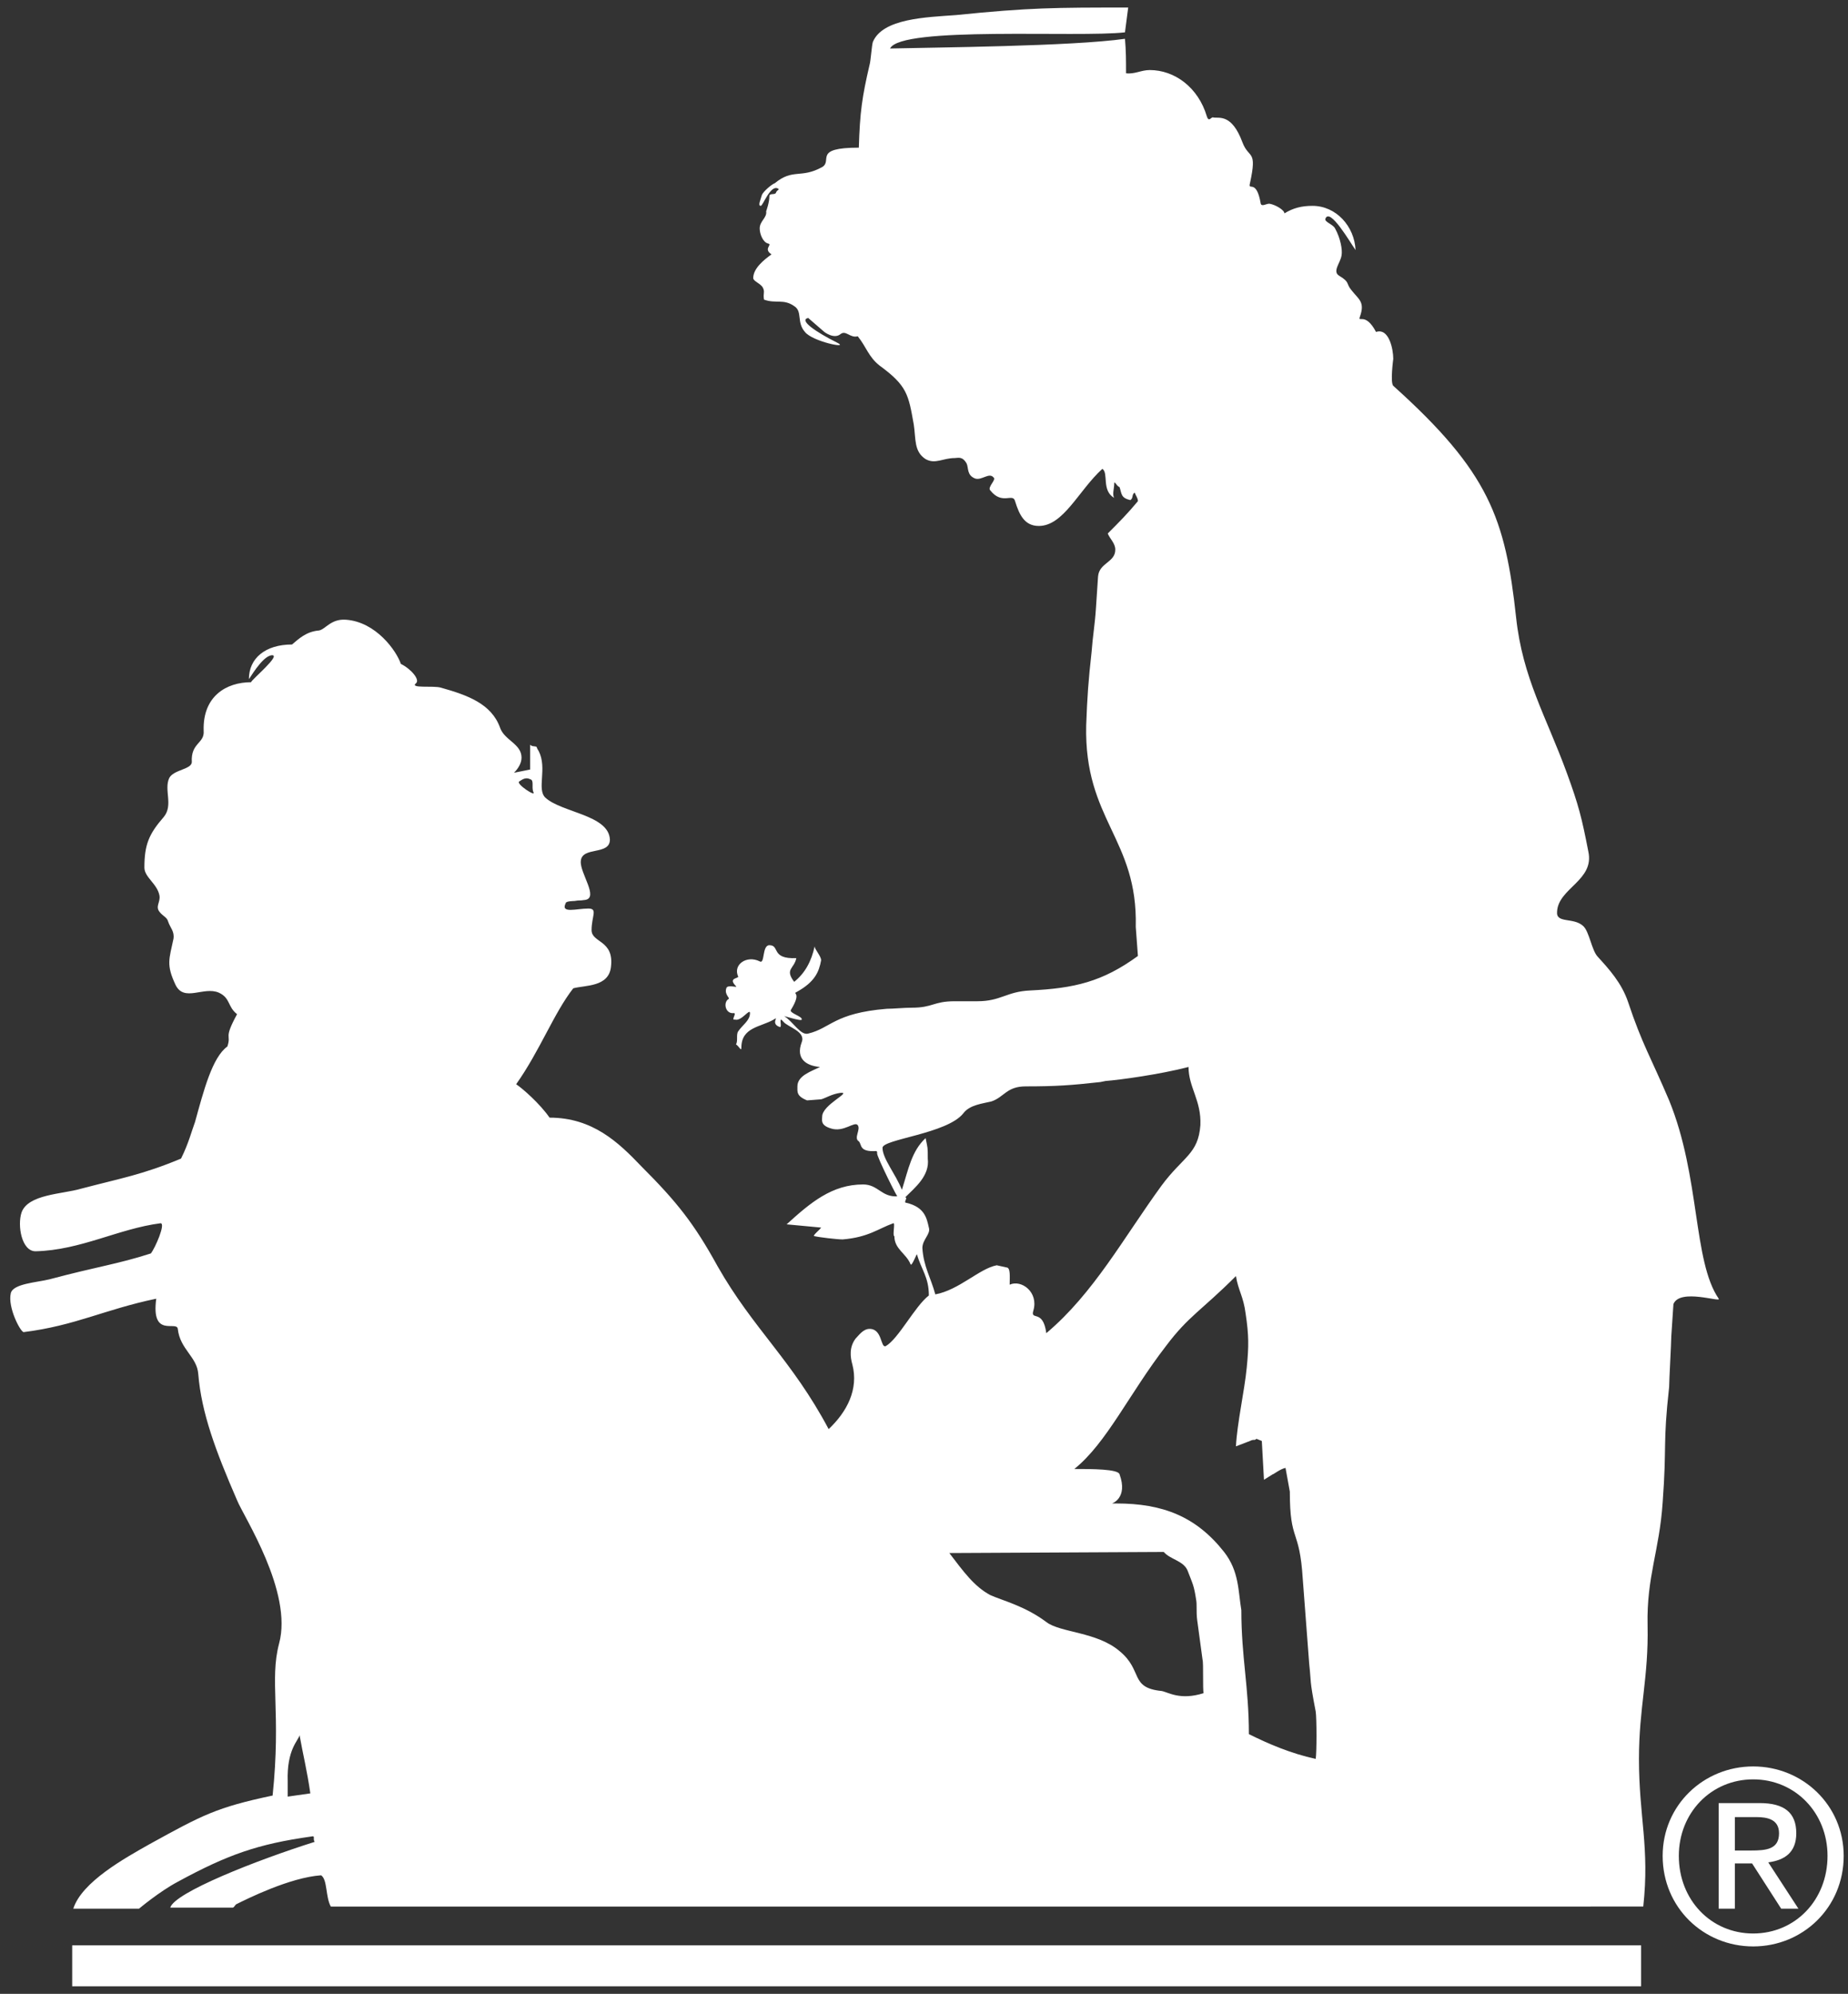 <?xml version="1.0" encoding="utf-8"?>
<!-- Generator: Adobe Illustrator 21.0.2, SVG Export Plug-In . SVG Version: 6.00 Build 0)  -->
<svg version="1.1" xmlns="http://www.w3.org/2000/svg" xmlns:xlink="http://www.w3.org/1999/xlink" x="0px" y="0px"
	 viewBox="0 0 171.5 185" style="enable-background:new 0 0 171.5 185;" xml:space="preserve">
<rect x="0" y="0" width="171.5" height="185" fill="#333333" stroke="none"/>
<style type="text/css">
	.st0{fill:none;stroke:#000000;stroke-width:0;stroke-miterlimit:3.864;}
	.st1{fill:#FFFFFF;stroke:#FFFFFF;stroke-width:0;stroke-miterlimit:3.864;}
	.st2{fill:#FFFFFF;}
</style>
<g id="Background">
</g>
<g id="Guides">
</g>
<g id="Foreground">
	<g>
		<path class="st0" d="M93.7,100.8"/>
		<path class="st0" d="M121.8,156.1"/>
		<path class="st1" d="M48.2,72.5c-0.4,0.2,1.6,1.5,1.3,1c-0.2-0.5,0.1-1.1-0.3-1.2C48.8,72.1,48.5,72.3,48.2,72.5z M88.1,144.1
			C88.1,144.1,89.2,146.3,88.1,144.1c1.3,1.7,2.3,3.1,3.8,3.9c1.1,0.5,3.2,1,5.2,2.5c1.3,1,4.7,0.9,6.8,2.7c2.2,1.8,0.9,3.4,3.9,3.7
			c0.6,0.1,1.7,0.9,3.9,0.2c-0.1-0.3,0-2.8-0.1-3.1l-0.5-3.7c-0.1-0.8,0-1.4-0.1-1.9c-0.2-1.3-0.3-1.4-0.8-2.7
			c-0.4-0.9-1.6-1-2.2-1.7L88.1,144.1L88.1,144.1z M114.7,118.4c-3.2,3.2-4.4,3.7-6.5,6.5c-3.4,4.4-5.5,9-8.5,11.4
			c1.6,0,4.1,0,4.2,0.5c0.8,2.2-0.7,2.7-0.7,2.7c0,0,0.1,0,0.4,0c4.3,0,7.4,1.2,10,4.5c1.4,1.8,1.3,3.6,1.6,5.4
			c0,4.4,0.7,7.1,0.7,11.5c1.8,0.9,3.9,1.8,6.2,2.3c0.1-0.5,0.1-3.8,0-4.4c-0.6-3.1-0.4-2.6-0.6-4.4l-0.6-7.9
			c-0.3-4.8-1.2-3.3-1.2-8.1l-0.4-2.2c-0.5,0.1-1.1,0.6-1.2,0.6l-0.8,0.5l-0.2-3.6l-0.5-0.2c-0.2,0.2-0.2,0-0.6,0.2l-1.3,0.5
			c0.1-2.1,0.8-5.2,1-7.3c0.2-2,0.2-3-0.1-5C115.4,120.3,114.9,119.7,114.7,118.4z M110.3,99c-2.7,0.7-6.4,1.2-7.7,1.3l-0.5,0.1
			c-2.7,0.3-4.1,0.4-6.9,0.4c-1.8,0-2,1-3.2,1.4c-0.8,0.2-2,0.3-2.6,1.1c-1.5,1.9-7.5,2.4-7.5,3.2c0,1,1.2,2.4,1.8,3.9
			c0.6-1.9,0.9-3.6,2.2-4.8c0.2,1,0.2,0.8,0.2,1.9c0.2,1.6-1.2,2.7-2.1,3.6c0.3,0-0.2,0.5,0.1,0.5c1.7,0.4,1.9,1.4,2.1,2.3
			c0.2,0.6-0.6,1.1-0.6,1.9c0.1,1.7,0.8,2.8,1.2,4.3c2.2-0.4,4.1-2.4,5.7-2.7l0.9,0.2c0.4,0,0.3,0.9,0.3,1.6
			c1.1-0.5,2.7,0.7,2.2,2.4c-0.3,1,0.9-0.2,1.2,2.1c4.4-3.7,7.2-8.9,10.7-13.7c2-2.7,3.4-2.9,3.6-5.6
			C111.5,102.1,110.3,100.9,110.3,99z M27.8,161c-0.1,0.5-1.2,1.3-1.1,4.3v1.4l2.1-0.3C28.5,164.3,28.1,162.7,27.8,161z M104.7,0.7
			L104.4,3c-4.3,0.5-20.8-0.6-21.8,1.5c4.1-0.1,16.9-0.2,21.8-0.9c0.1,1.1,0.1,2,0.1,3.2c0.8,0.1,1.4-0.3,2.2-0.3
			c2.3,0,4.5,1.6,5.3,4.3c0.2,0.6,0.4,0,0.6,0.1c0.5,0.1,1.7-0.4,2.7,2.3c0.6,1.6,1.4,0.6,0.7,3.8c-0.2,0.8,0.6-0.5,1,1.9
			c0.1,0.3,0.5,0,0.8,0c0.6,0.1,1.4,0.6,1.4,0.9c0.8-0.5,1.6-0.7,2.6-0.7c2.2,0,3.9,1.9,4,4.1c-0.5-0.7-2.4-4-2.8-2.9
			c-0.1,0.3,0.7,0.5,0.9,0.9c0.5,0.9,0.7,2,0.6,2.5c-0.1,0.7-0.9,1.5-0.2,1.9c1,0.6,0.6,0.7,1.1,1.3c0.7,0.9,1.3,1.1,0.8,2.5
			c-0.2,0.6,0.5-0.5,1.5,1.4c1.2-0.4,1.6,1.6,1.6,2.5c0,0-0.3,2.2,0,2.5c8.9,8,10.4,12.3,11.4,21.5c0.6,5.6,2.8,9.2,4.7,14.4
			c1.1,3,1.4,4.2,2,7.3c0.6,2.7-2.8,3.4-2.9,5.6c-0.1,1.1,1.5,0.5,2.4,1.3c0.6,0.5,0.8,2.3,1.4,2.9c1,1.1,2.2,2.4,2.8,4.2
			c1.3,3.9,2.1,5.1,3.8,9.1c2.9,7.1,2.2,14.9,4.6,18.4c0.3,0.4-3.6-1-4.2,0.5l-0.2,3c0,0.6-0.2,4.1-0.2,4.7
			c-0.6,5.4-0.2,5.3-0.6,10.7c-0.3,4.5-1.5,6.9-1.4,11.4c0.1,4.9-0.8,7.6-0.8,12.4c0,5.4,1,8.2,0.4,13.7H30.7
			c-0.5-0.9-0.3-2.5-0.9-2.9c-2.9,0.2-6.9,2.2-7.9,2.7c-0.1,0.1-0.2,0.3-0.3,0.3h-5.8c0.4-1.4,8-4.4,13.4-6.1
			c-0.2-0.3,0.1-0.6-0.3-0.5c-5,0.7-7.8,1.7-12.4,4.2c-1.7,0.9-3.6,2.5-3.6,2.5H6.8c0.8-2.5,4.8-4.7,7.1-6c4.9-2.7,6.2-3.4,11.4-4.5
			c0.8-7.7-0.3-10.7,0.6-14.1c1.3-4.8-3.3-11.8-3.9-13.3c-2-4.6-3.3-8.1-3.6-11.7c-0.1-1.6-1.7-2.3-1.9-4.2c-0.1-0.8-2.5,0.9-2-2.8
			c-4.8,1-7.5,2.5-12.3,3.1c-0.3,0-1.5-2.3-1.2-3.6c0.2-0.9,2.4-1,3.6-1.3c4.5-1.2,6.3-1.4,9.4-2.4c0.4-0.5,1.4-2.8,0.9-2.8
			c-3.9,0.5-7.4,2.5-11.6,2.6c-1.3,0-1.7-2.4-1.3-3.6c0.6-1.7,3.8-1.7,5.5-2.2c3.8-1,5.7-1.3,9.3-2.8c0.7-1.4,1-2.6,1.3-3.4
			c0.8-2.9,1.6-6,3-7c0.4-1.2-0.4-0.6,0.9-3c-0.9-0.7-0.6-1.5-1.7-2c-1.4-0.6-3.2,0.9-4-0.7c-0.9-1.9-0.6-2.4-0.2-4.3
			c0.1-0.7-0.3-1-0.5-1.6c-0.1-0.4-0.5-0.5-0.8-0.9c-0.4-0.5,0.1-0.9,0-1.5c-0.2-1.1-1.4-1.7-1.4-2.6c0-2.1,0.4-3.1,1.8-4.7
			c0.9-1.1,0-2.5,0.5-3.6c0.4-0.8,2.1-0.8,2.1-1.5c-0.1-1.8,1.2-1.7,1.1-2.9c-0.1-3.2,2.1-4.5,4.4-4.5c0-0.2,2.9-2.6,1.9-2.5
			c-0.9,0.1-2.1,2.3-2.1,2.2c0-1.9,1.5-3.2,4-3.2c0.6-0.5,1.3-1.2,2.5-1.3c0.6-0.1,1.1-1.1,2.5-1c2.8,0.2,4.7,2.9,5.1,4.1
			c1,0.5,1.8,1.5,1.4,1.8c-0.6,0.5,1.6,0.2,2.3,0.4c2.5,0.7,4.7,1.5,5.5,3.7c0.4,1.2,2,1.5,2,2.8c0,0.5-0.3,1-0.7,1.4l1.5-0.3l0-2.3
			c0.2,0.2,0.4,0.1,0.6,0.2c0,0,0,0.1,0.2,0.4c0.8,1.6-0.2,3.5,0.6,4.3c1.5,1.4,5.9,1.6,6,3.9c0,1.5-2.6,0.6-2.7,2
			c-0.1,1.1,1.7,3.4,0.4,3.6c-0.7,0.1-0.4,0-1,0.1c0,0-0.8,0-0.8,0.2c-0.5,1,1,0.5,2.1,0.5c0.9,0,0.3,0.7,0.3,2
			c0,1.2,2.1,0.9,1.8,3.4c-0.2,1.9-2.4,1.7-3.5,2c-1.8,2.3-3.1,5.8-5.3,8.9c0.6,0.4,2.2,1.8,3.1,3.1c4,0,6.4,2.3,8.5,4.5
			c3.3,3.3,4.9,5.3,7.1,9.3c3.3,5.8,6.9,8.7,10.3,15.1c1.7-1.6,2.8-3.7,2.2-6c-0.2-0.7-0.3-1.6,0.3-2.4c0.3-0.3,0.7-0.9,1.3-0.9
			c1.2,0,1,1.8,1.5,1.6c1.2-0.7,2.7-3.7,4-4.7c0-1.7-0.7-2.4-1.1-3.8c0-0.2-0.5,1.2-0.6,0.9c-0.4-1-1.5-1.4-1.5-2.6
			c-0.2,0,0.1-1.3-0.1-1.2c-1.4,0.5-2.3,1.3-4.7,1.5c-0.5,0-2.2-0.2-2.6-0.3c-0.3,0,0.5-0.6,0.6-0.8l-3.2-0.3c2.2-2,4.2-3.7,7.1-3.7
			c1.4,0,1.7,1.2,3.2,1.1c0.2,0.6-2-3.8-1.9-4c0-0.1,0-0.2-0.1-0.2c-1.6,0.1-1.3-0.6-1.6-0.9c-0.5-0.3,0.2-1.1-0.1-1.5
			c-0.3-0.4-1.3,0.7-2.5,0.3c-1-0.3-0.8-0.8-0.8-1.1c0-1.1,2.8-2.3,1.7-2.2c-0.8,0.1-1.4,0.5-1.8,0.6l-1.3,0.1
			c-1-0.4-0.9-0.8-0.9-1.3c0-1,1.3-1.4,2.1-1.8c-1.2-0.1-2.3-0.7-1.7-2.3c0.4-1-1.3-1.4-1.7-1.9c-0.5-0.6-0.1,0.4-0.3,0.5
			c-1-0.3,0-1.1-0.6-0.7c-1.2,0.7-3,0.7-3,2.6c0,0.4-0.2-0.1-0.5-0.3c0.2-0.3,0-0.9,0.2-1.2c0.4-0.6,1.1-1,1.1-1.7
			c0-0.5-0.8,0.8-1.4,0.6c-0.4,0.1,0.2-0.6-0.1-0.6c-0.8,0.1-1-1-0.5-1.3c0.2-0.1-0.4-0.4-0.2-1c0.1-0.4,1.1,0,0.9-0.2
			c-0.8-0.8,0.3-0.7,0.2-0.9c-0.5-1.1,0.8-2,2-1.4c0.5,0.3,0.2-1.5,0.9-1.5c1,0,0.1,1.3,2.5,1.2c-0.2,1-1.1,1-0.2,2.2
			c1-0.8,1.6-1.9,1.9-3.3c0,0.3,0.6,0.9,0.6,1.3c-0.2,1.1-0.6,2-2.2,2.9c-0.6,0.3,0.5-0.1-0.6,1.7c-0.2,0.3,1.1,0.6,1,0.9
			c0,0.2-1.8-0.4-1.6-0.3c0.8,0.5,1.5,1.8,2.2,1.6c2.1-0.5,2.4-1.9,7.3-2.3c0.6,0,1.6-0.1,2.3-0.1c2,0,2-0.6,4-0.6
			c0.6,0,1.5,0,2.1,0c2.2,0,2.7-0.9,4.9-1c4.1-0.2,6.7-0.8,10-3.2l-0.2-2.7c0.2-8.2-4.8-9.9-4.6-18.7c0.1-2.7,0.2-4.1,0.5-6.8
			c0.1-1.4,0.3-2.5,0.4-4l0.2-3c0.1-1.3,1.6-1.3,1.6-2.5c0-0.6-0.5-1-0.7-1.5c1.1-1.1,1.8-1.8,2.8-3c0-0.3-0.2-0.5-0.3-0.8
			c-0.3,0.2-0.1,0.5-0.4,0.7c-0.9-0.2-0.8-0.6-1-1.2c-0.3-0.1-0.5-0.7-0.5-0.3c0,0.4-0.2,1,0,1.3c-1.2-0.7-0.5-2.3-1.1-2.7
			c-2.2,2-3.6,5.3-5.9,5.3c-1.3,0-1.8-1-2.2-2.3c-0.2-0.8-1.2,0.4-2.3-1c-0.3-0.3,0.6-1,0.3-1.2c-0.4-0.5-1.1,0.3-1.7,0.1
			c-0.8-0.3-0.6-1-0.8-1.4c-0.4-0.7-0.8-0.5-1.1-0.5c-1.1,0-1.8,0.6-2.7,0.1c-1.1-0.7-0.9-1.9-1.1-3.2c-0.5-2.8-0.6-3.6-3.2-5.5
			c-1-0.8-1.2-1.7-2-2.7c-0.7,0.2-1.1-0.6-1.6-0.2c-0.6,0.5-1.5-0.2-1.5-0.2l-1.5-1.3c-0.9,0.2,0.7,1.3,2.7,2.3c1.2,0.6-2.3-0.1-3-1
			c-0.8-0.9-0.2-1.9-1-2.4c-1-0.7-1.7-0.2-2.8-0.6c-0.1-0.6,0.1-0.7-0.1-1.1c-0.2-0.4-0.9-0.6-0.9-0.9c0-0.9,1-1.7,1.7-2.2
			c-0.8-0.5,0.1-0.9-0.3-1c-0.5-0.1-0.8-0.9-0.8-1.4c0-0.7,0.7-1,0.6-1.6c0,0,0.3-0.8,0.3-1.4c0-0.3,0.5-0.1,0.6-0.3
			c0.1-0.3,0.4-0.3,0.2-0.4c-0.7-0.4-1.4,1.6-1.6,1.6c-0.3,0,0-0.6,0.1-1c0.1-0.3,0.9-1,1.2-1.1c1.7-1.4,2.4-0.4,4.4-1.5
			c1-0.6-0.9-1.8,3.4-1.8c0.1-3.3,0.3-4.7,1-7.7c0.1-0.3,0.2-1.8,0.3-2.1c0.9-2.2,5-2.3,7.7-2.5C95.6,0.7,97.9,0.7,104.7,0.7z"/>
		<path class="st2" d="M154.3,172.2c0,4.8,3.8,8.4,8.4,8.4c4.6,0,8.4-3.6,8.4-8.4c0-4.7-3.8-8.3-8.4-8.3
			C158.1,163.9,154.3,167.5,154.3,172.2z M155.8,172.2c0-4,3-7.1,6.9-7.1c3.9,0,6.9,3.1,6.9,7.1c0,4.1-3,7.2-6.9,7.2
			C158.8,179.4,155.8,176.3,155.8,172.2z M159.5,177.1h1.5v-4.2h1.6l2.7,4.2h1.6l-2.8-4.3c1.5-0.2,2.6-0.9,2.6-2.7
			c0-1.9-1.1-2.8-3.4-2.8h-3.8V177.1z M161,168.6h2c1,0,2.1,0.2,2.1,1.5c0,1.5-1.2,1.6-2.6,1.6H161V168.6z"/>
	</g>
	<rect x="6.7" y="180.5" class="st2" width="145.6" height="3.8"/>
</g>
</svg>
